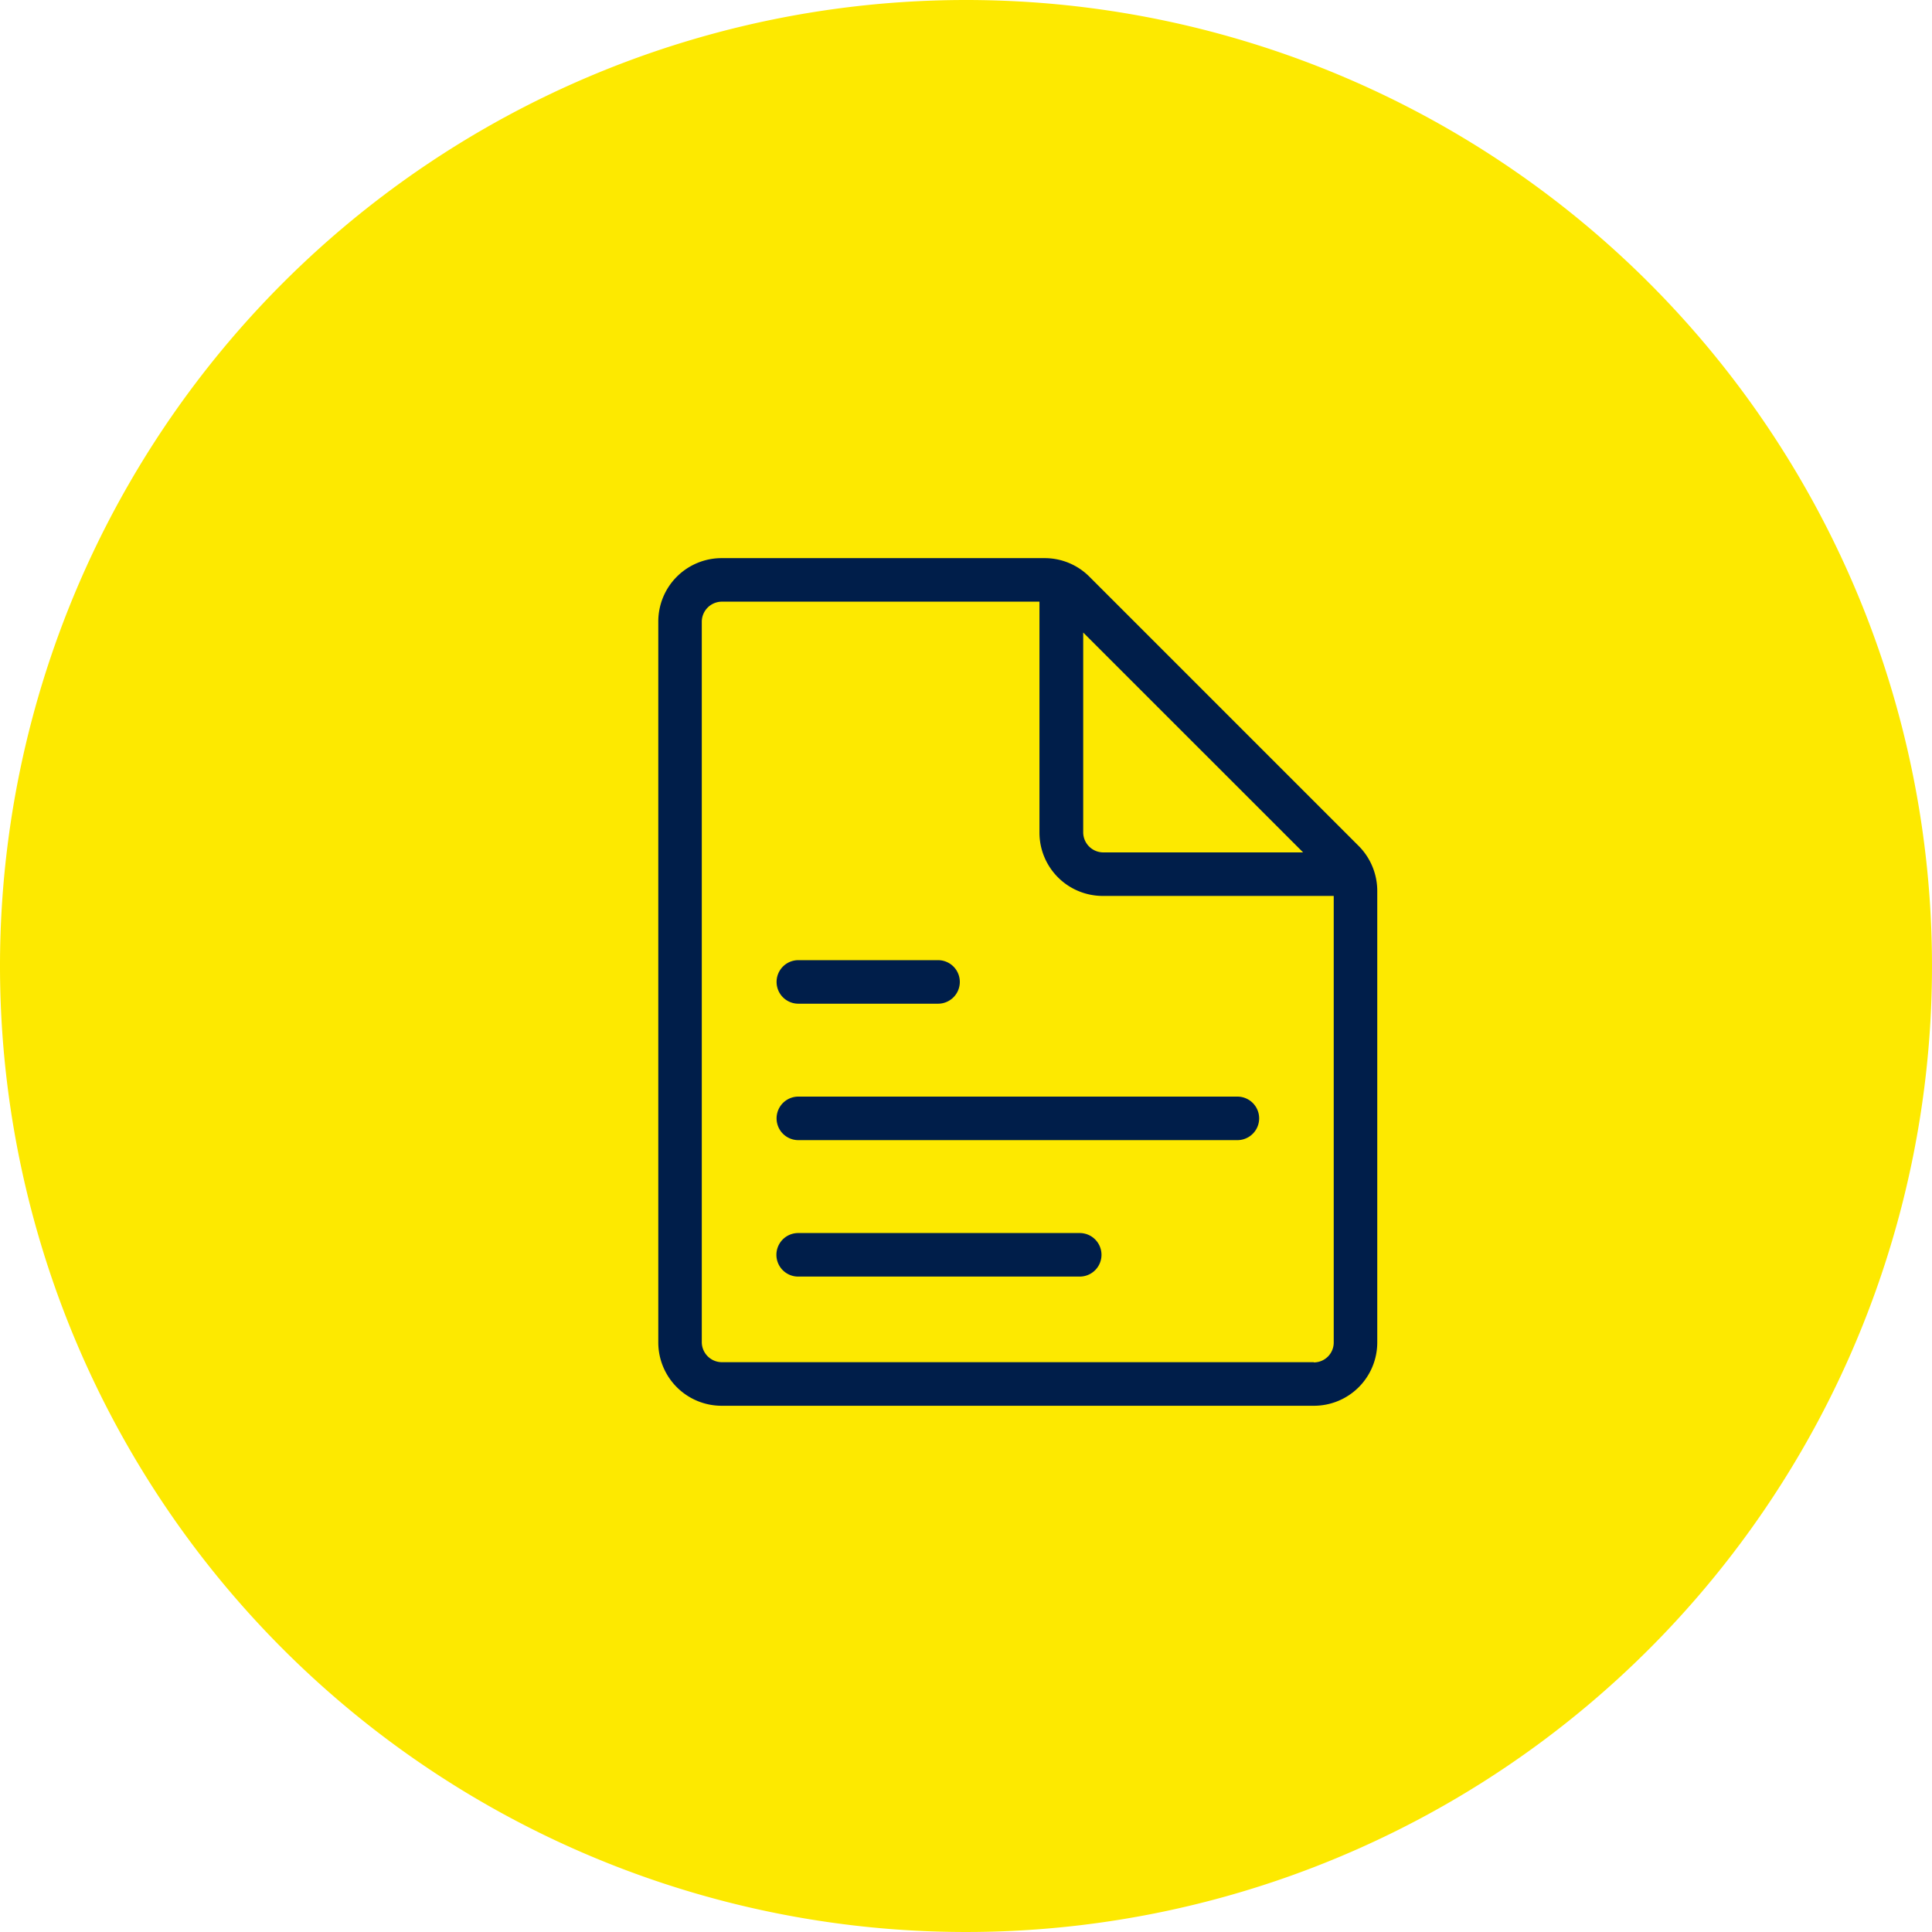 <svg xmlns="http://www.w3.org/2000/svg" width="45" height="45" viewBox="0 0 45 45">
  <g id="Group_217" data-name="Group 217" transform="translate(-356 -618)">
    <path id="Path_1166" data-name="Path 1166" d="M22.5,0A22.5,22.5,0,1,1,0,22.5,22.5,22.5,0,0,1,22.5,0Z" transform="translate(356 618)" fill="#fde900"/>
    <g id="noun-paper-4731844" transform="translate(371.332 631)">
      <path id="Path_1029" data-name="Path 1029" d="M384.052,332.957l-6.279-6.279a1.47,1.47,0,0,0-1.048-.431h-7.513a1.475,1.475,0,0,0-1.479,1.479v16.785a1.475,1.475,0,0,0,1.479,1.479H383a1.475,1.475,0,0,0,1.479-1.479V334.005A1.484,1.484,0,0,0,384.052,332.957Zm-1.3.144h-4.657a.469.469,0,0,1-.465-.465V327.98ZM383,344.975H369.211a.469.469,0,0,1-.465-.465V327.726a.469.469,0,0,1,.465-.465h7.4v5.375a1.475,1.475,0,0,0,1.479,1.479h5.375v10.4a.463.463,0,0,1-.465.465Z" transform="translate(-367.732 -326.247)" fill="#001e4a"/>
      <path id="Path_1030" data-name="Path 1030" d="M444.645,586.95H447.9a.507.507,0,1,0,0-1.014h-3.254a.507.507,0,1,0,0,1.014Z" transform="translate(-441.383 -576.572)" fill="#001e4a"/>
      <path id="Path_1031" data-name="Path 1031" d="M454.881,674.06H444.655a.507.507,0,1,0,0,1.014h10.226a.507.507,0,1,0,0-1.014Z" transform="translate(-441.392 -661.518)" fill="#001e4a"/>
      <path id="Path_1032" data-name="Path 1032" d="M451.2,762.19h-6.558a.507.507,0,1,0,0,1.014H451.2a.507.507,0,1,0,0-1.014Z" transform="translate(-441.383 -746.47)" fill="#001e4a"/>
    </g>
  </g>
</svg>
